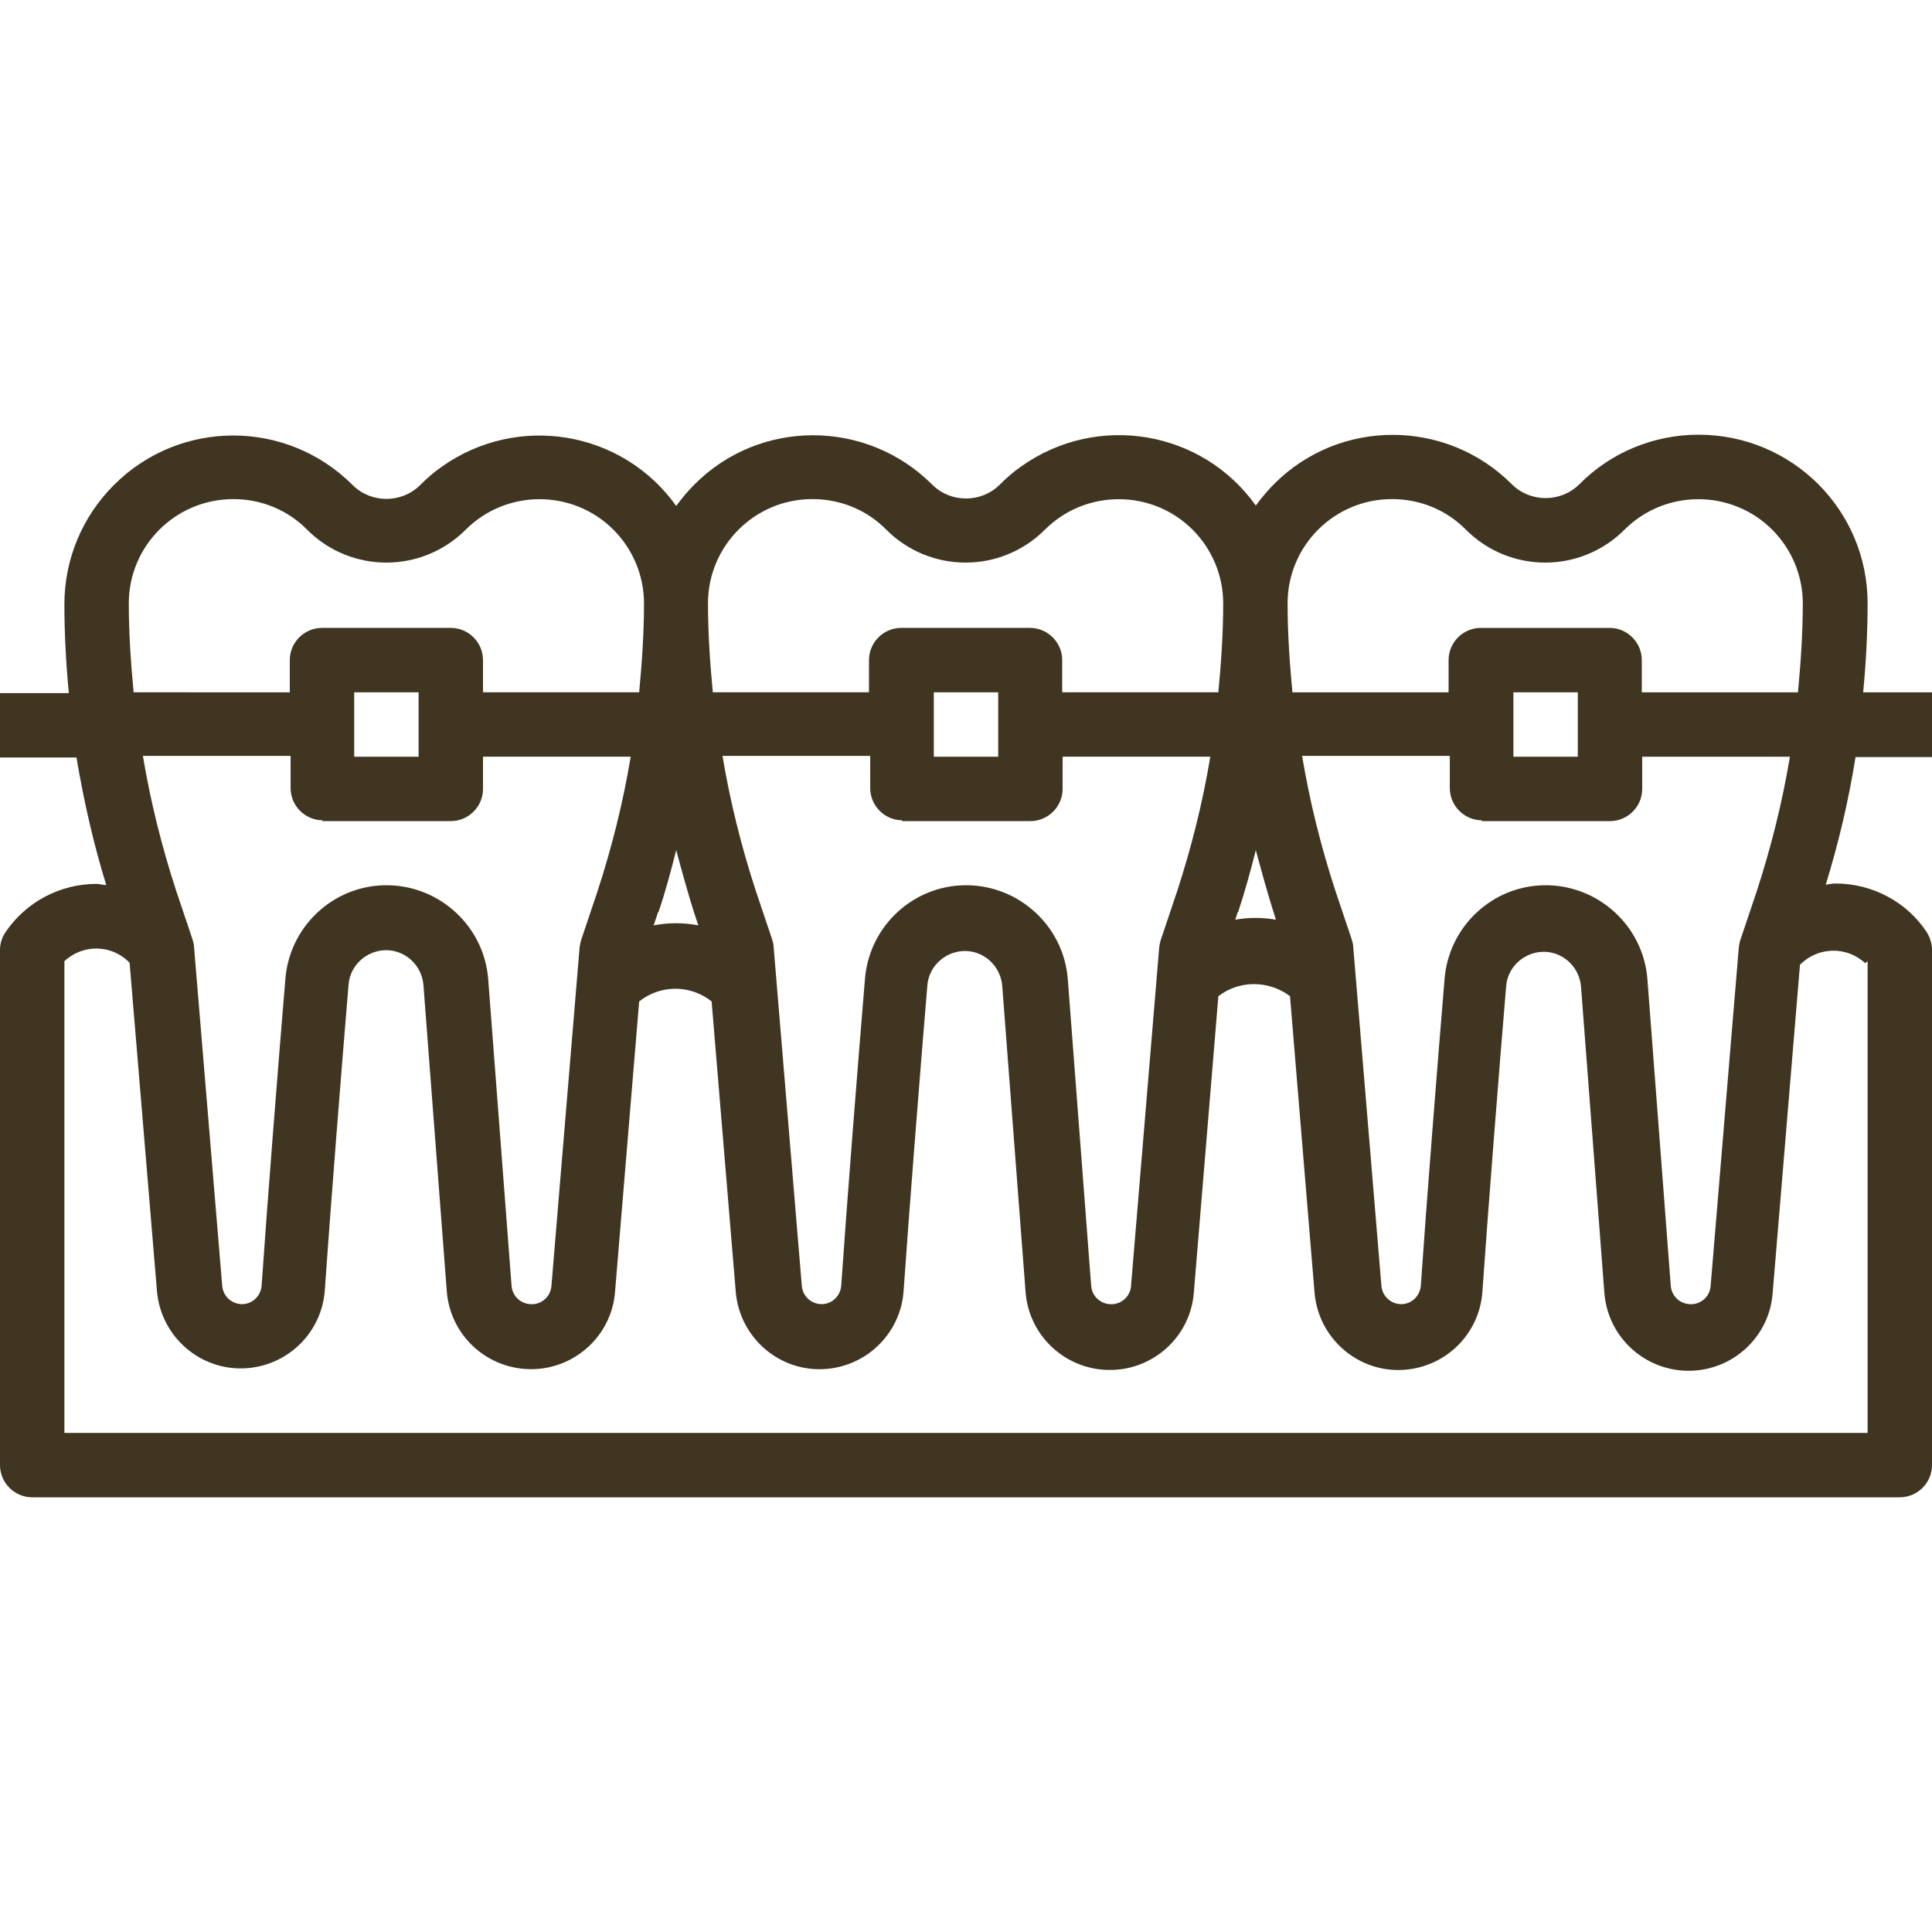 <svg xmlns="http://www.w3.org/2000/svg" viewBox="0 0 480 480"><path d="M480 188v-16h-17.1c.7-7.3 1.1-14.7 1.1-22.1 0-23.2-18.8-41.9-42-41.9-11.1 0-21.8 4.4-29.6 12.3-4.6 4.6-12.2 4.6-16.8 0-16.3-16.3-42.8-16.4-59.1 0-1.6 1.6-3.1 3.4-4.5 5.3-13.4-18.8-39.5-23.1-58.3-9.7-1.9 1.3-3.7 2.9-5.3 4.5-4.6 4.6-12.2 4.6-16.8 0-16.3-16.3-42.8-16.4-59.1 0-1.6 1.6-3.1 3.4-4.5 5.3-13.4-18.8-39.5-23.1-58.3-9.7-1.9 1.3-3.7 2.9-5.3 4.5-4.6 4.6-12.2 4.6-16.8 0-16.4-16.4-42.9-16.4-59.3 0C20.4 128.4 16 139 16 150.1c0 7.4.4 14.7 1.1 22.1H0v16h19c1.8 10.7 4.2 21.3 7.4 31.7-.8 0-1.6-.3-2.4-.3-9.1 0-17.6 4.5-22.7 12.1-.8 1.2-1.3 2.7-1.3 4.3v128c0 4.4 3.6 8 8 8h464c4.4 0 8-3.6 8-8V236c0-1.6-.5-3.1-1.3-4.4-5-7.6-13.6-12.1-22.7-12.1-.8 0-1.6.2-2.4.3 3.2-10.4 5.7-21 7.4-31.7h19Zm-134.1-64c6.9 0 13.5 2.7 18.3 7.6 10.9 10.9 28.5 10.9 39.4 0 10.1-10.1 26.6-10.1 36.7 0 4.9 4.9 7.6 11.5 7.6 18.3 0 7.4-.5 14.7-1.2 22.1h-38.8v-8c0-4.4-3.6-8-8-8h-32c-4.4 0-8 3.6-8 8v8h-38.8c-.7-7.3-1.2-14.7-1.2-22.1 0-14.3 11.6-25.9 25.9-25.9Zm22.1 80h32c4.4 0 8-3.6 8-8v-8h36.7c-1.9 11.4-4.7 22.6-8.3 33.6l-4 11.9c-.2.6-.3 1.2-.4 1.9l-7 84.1c-.2 2.8-2.7 4.8-5.4 4.5-2.4-.2-4.3-2.1-4.5-4.5l-5.8-76.1c-1-13.9-13.2-24.4-27.1-23.4-12.4.9-22.3 10.8-23.3 23.2-1.7 20.3-4.6 57.1-5.9 76.2-.2 2.7-2.5 4.8-5.2 4.6-2.5-.2-4.4-2.1-4.6-4.6l-7-84.2c0-.6-.2-1.3-.4-1.9l-4-11.9c-3.6-11-6.4-22.2-8.3-33.6h36.7v8c0 4.4 3.6 8 8 8Zm8-16v-16h16v16h-16Zm-68.4 38.6c1.7-5.1 3.1-10.2 4.4-15.4 1.4 5.2 2.8 10.3 4.4 15.4l.6 1.9c-3.4-.6-6.8-.6-10.1 0l.6-1.9ZM201.9 124c6.9 0 13.5 2.7 18.3 7.6 10.9 10.9 28.5 10.9 39.4 0 10.1-10.1 26.6-10.1 36.7 0 4.9 4.9 7.6 11.5 7.6 18.3 0 7.4-.5 14.7-1.2 22.1h-38.8v-8c0-4.4-3.6-8-8-8h-32c-4.4 0-8 3.6-8 8v8h-38.8c-.7-7.3-1.2-14.7-1.2-22.1 0-14.3 11.6-25.9 25.9-25.9Zm22.1 80h32c4.4 0 8-3.6 8-8v-8h36.7c-1.9 11.4-4.7 22.6-8.3 33.6l-4 11.9c-.2.6-.3 1.2-.4 1.9l-7 84.1c-.2 2.8-2.7 4.8-5.4 4.5-2.4-.2-4.3-2.1-4.5-4.5l-5.8-76.1c-1-13.9-13.2-24.4-27.1-23.4-12.4.9-22.3 10.8-23.3 23.2-1.7 20.3-4.6 57.1-5.9 76.2-.2 2.7-2.5 4.8-5.2 4.6-2.5-.2-4.4-2.1-4.6-4.6l-7-84.2c0-.6-.2-1.3-.4-1.9l-4-11.9c-3.6-11-6.4-22.2-8.3-33.6h36.7v8c0 4.4 3.6 8 8 8Zm8-16v-16h16v16h-16Zm-68.4 38.6c1.7-5 3.1-10.2 4.4-15.4 1.4 5.2 2.8 10.3 4.4 15.4l1.1 3.3c-3.7-.7-7.4-.7-11.1 0l1.1-3.3ZM58 124c6.9 0 13.5 2.7 18.3 7.6 10.9 10.9 28.5 10.9 39.4 0 10.1-10.1 26.6-10.1 36.7 0 4.9 4.9 7.6 11.5 7.6 18.3 0 7.4-.5 14.7-1.2 22.1H120v-8c0-4.4-3.6-8-8-8H80c-4.4 0-8 3.6-8 8v8H33.2c-.7-7.3-1.2-14.7-1.2-22.1 0-14.3 11.6-25.9 26-25.9Zm22 80h32c4.4 0 8-3.6 8-8v-8h36.7c-1.9 11.4-4.7 22.6-8.3 33.6l-4 11.9c-.2.6-.3 1.2-.4 1.9l-7 84.1c-.2 2.8-2.7 4.8-5.4 4.5-2.4-.2-4.3-2.1-4.5-4.5l-5.8-76.1c-1-13.9-13.2-24.4-27.1-23.4-12.4.9-22.3 10.8-23.3 23.2-1.7 20.3-4.6 57.1-5.9 76.2-.2 2.7-2.5 4.8-5.2 4.6-2.5-.2-4.4-2.1-4.6-4.6l-7-84.2c0-.6-.2-1.3-.4-1.9l-4-11.9c-3.6-11-6.4-22.2-8.3-33.6h36.7v8c0 4.4 3.6 8 8 8Zm8-16v-16h16v16H88Zm376 50.8V356H16V238.8c4.6-4.3 11.8-4.2 16.2.4l6.8 81.6c1 11.5 11.1 20.1 22.6 19.1 10.3-.9 18.4-9.1 19.1-19.4 1.3-18.9 4.2-55.7 5.9-75.9.4-5.1 5-8.9 10.1-8.5 4.5.4 8.1 4 8.5 8.6l5.8 76.1c.9 11.6 11 20.2 22.6 19.3 10.2-.8 18.4-8.9 19.2-19.1l6-72.2c5.3-4.2 12.7-4.2 18 0l6 72.2c1 11.5 11.1 20.1 22.6 19.1 10.3-.9 18.4-9.1 19.1-19.4 1.3-18.9 4.2-55.7 5.9-75.9.4-5.1 5-8.9 10.1-8.5 4.5.4 8.1 4 8.5 8.6l5.8 76.1c.9 11.6 11 20.2 22.6 19.3 10.2-.8 18.4-8.9 19.2-19.1l6.1-73.7c5.2-4 12.5-4 17.8 0l6.1 73.7c1 11.5 11.1 20.1 22.6 19.1 10.3-.9 18.4-9.1 19.1-19.4 1.3-18.9 4.2-55.7 5.9-75.9.4-5.1 5-8.9 10.1-8.5 4.5.4 8.1 4 8.5 8.6l5.8 76.1c.9 11.6 11 20.2 22.6 19.3 10.2-.8 18.4-8.9 19.2-19.1l6.8-81.7c4.4-4.5 11.6-4.7 16.2-.4Z" style="fill:#3f3520"/></svg>